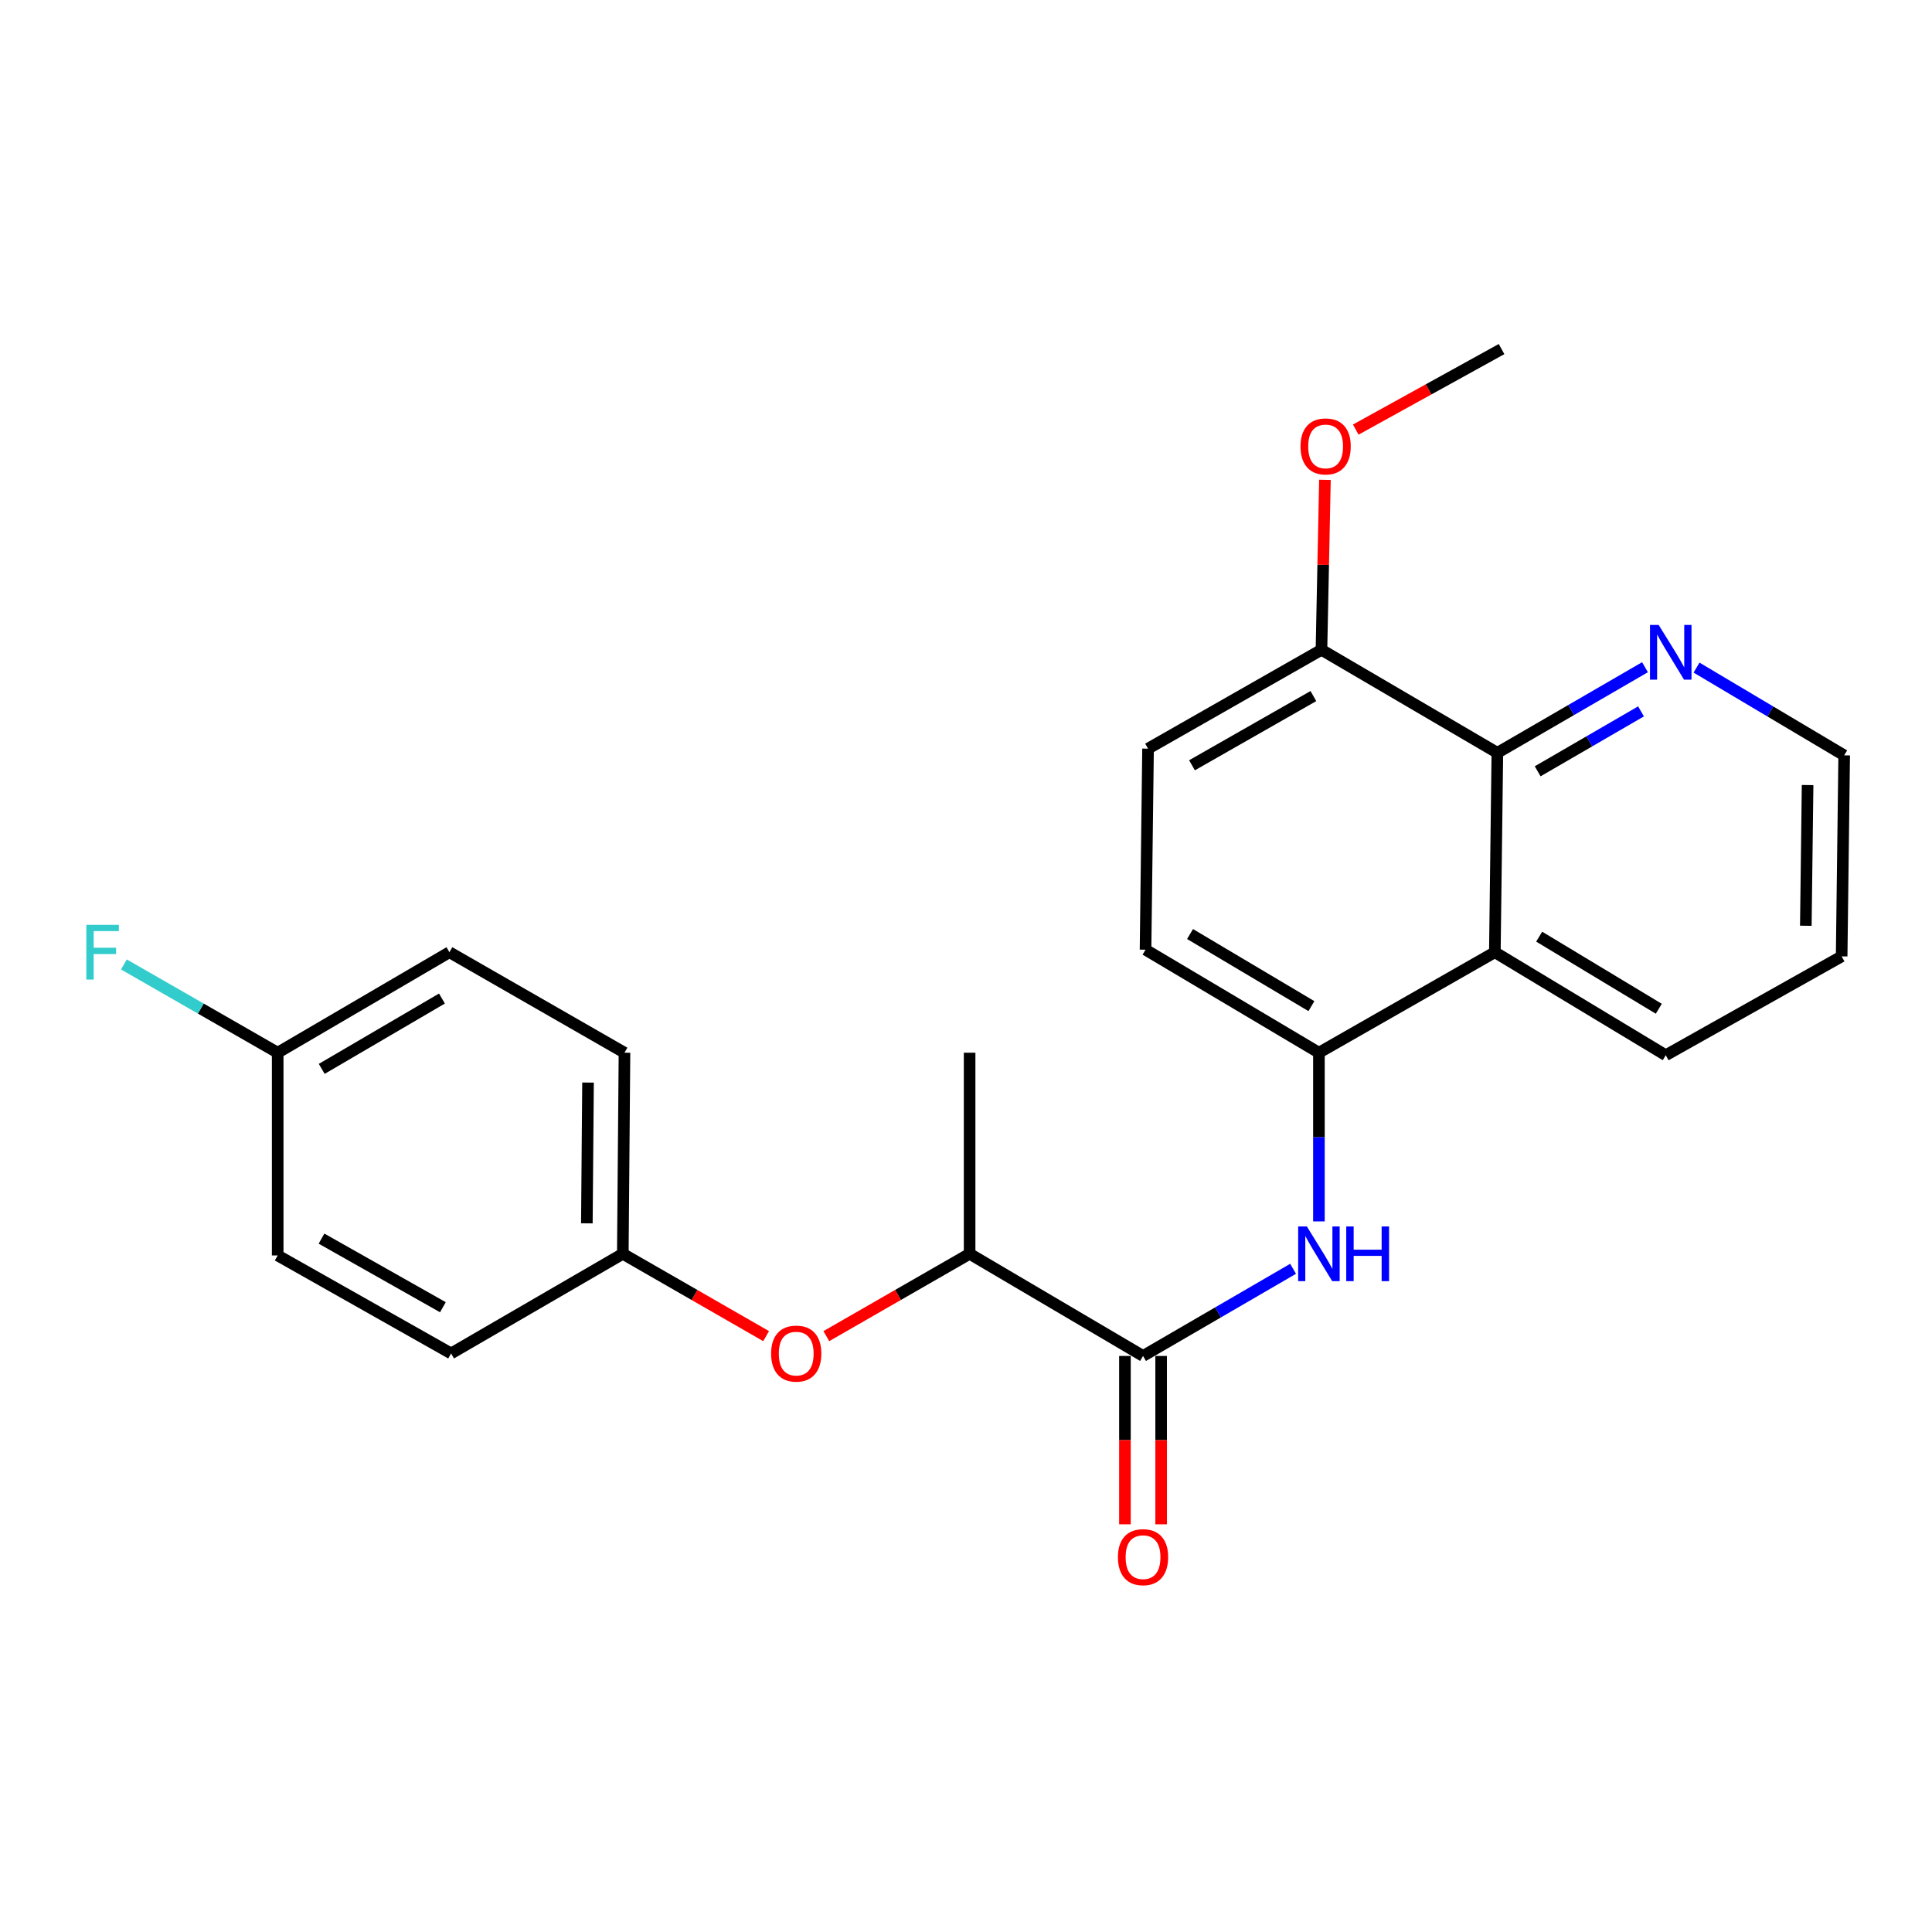 <?xml version='1.0' encoding='iso-8859-1'?>
<svg version='1.1' baseProfile='full'
              xmlns='http://www.w3.org/2000/svg'
                      xmlns:rdkit='http://www.rdkit.org/xml'
                      xmlns:xlink='http://www.w3.org/1999/xlink'
                  xml:space='preserve'
width='1000px' height='1000px' viewBox='0 0 1000 1000'>
<!-- END OF HEADER -->
<rect style='opacity:1.0;fill:#FFFFFF;stroke:none' width='1000' height='1000' x='0' y='0'> </rect>
<path class='bond-0' d='M 591.636,701.841 L 630.469,679.285' style='fill:none;fill-rule:evenodd;stroke:#000000;stroke-width:6px;stroke-linecap:butt;stroke-linejoin:miter;stroke-opacity:1' />
<path class='bond-0' d='M 630.469,679.285 L 669.301,656.729' style='fill:none;fill-rule:evenodd;stroke:#0000FF;stroke-width:6px;stroke-linecap:butt;stroke-linejoin:miter;stroke-opacity:1' />
<path class='bond-4' d='M 591.636,701.841 L 501.87,648.962' style='fill:none;fill-rule:evenodd;stroke:#000000;stroke-width:6px;stroke-linecap:butt;stroke-linejoin:miter;stroke-opacity:1' />
<path class='bond-8' d='M 582.266,701.841 L 582.266,745.411' style='fill:none;fill-rule:evenodd;stroke:#000000;stroke-width:6px;stroke-linecap:butt;stroke-linejoin:miter;stroke-opacity:1' />
<path class='bond-8' d='M 582.266,745.411 L 582.266,788.982' style='fill:none;fill-rule:evenodd;stroke:#FF0000;stroke-width:6px;stroke-linecap:butt;stroke-linejoin:miter;stroke-opacity:1' />
<path class='bond-8' d='M 601.007,701.841 L 601.007,745.411' style='fill:none;fill-rule:evenodd;stroke:#000000;stroke-width:6px;stroke-linecap:butt;stroke-linejoin:miter;stroke-opacity:1' />
<path class='bond-8' d='M 601.007,745.411 L 601.007,788.982' style='fill:none;fill-rule:evenodd;stroke:#FF0000;stroke-width:6px;stroke-linecap:butt;stroke-linejoin:miter;stroke-opacity:1' />
<path class='bond-2' d='M 682.673,632.2 L 682.673,588.54' style='fill:none;fill-rule:evenodd;stroke:#0000FF;stroke-width:6px;stroke-linecap:butt;stroke-linejoin:miter;stroke-opacity:1' />
<path class='bond-2' d='M 682.673,588.54 L 682.673,544.88' style='fill:none;fill-rule:evenodd;stroke:#000000;stroke-width:6px;stroke-linecap:butt;stroke-linejoin:miter;stroke-opacity:1' />
<path class='bond-1' d='M 773.731,492.865 L 682.673,544.88' style='fill:none;fill-rule:evenodd;stroke:#000000;stroke-width:6px;stroke-linecap:butt;stroke-linejoin:miter;stroke-opacity:1' />
<path class='bond-3' d='M 773.731,492.865 L 775.033,389.657' style='fill:none;fill-rule:evenodd;stroke:#000000;stroke-width:6px;stroke-linecap:butt;stroke-linejoin:miter;stroke-opacity:1' />
<path class='bond-19' d='M 773.731,492.865 L 862.186,546.181' style='fill:none;fill-rule:evenodd;stroke:#000000;stroke-width:6px;stroke-linecap:butt;stroke-linejoin:miter;stroke-opacity:1' />
<path class='bond-19' d='M 796.674,484.812 L 858.592,522.133' style='fill:none;fill-rule:evenodd;stroke:#000000;stroke-width:6px;stroke-linecap:butt;stroke-linejoin:miter;stroke-opacity:1' />
<path class='bond-9' d='M 682.673,544.88 L 592.927,491.563' style='fill:none;fill-rule:evenodd;stroke:#000000;stroke-width:6px;stroke-linecap:butt;stroke-linejoin:miter;stroke-opacity:1' />
<path class='bond-9' d='M 678.783,520.77 L 615.961,483.449' style='fill:none;fill-rule:evenodd;stroke:#000000;stroke-width:6px;stroke-linecap:butt;stroke-linejoin:miter;stroke-opacity:1' />
<path class='bond-5' d='M 775.033,389.657 L 813.239,367.504' style='fill:none;fill-rule:evenodd;stroke:#000000;stroke-width:6px;stroke-linecap:butt;stroke-linejoin:miter;stroke-opacity:1' />
<path class='bond-5' d='M 813.239,367.504 L 851.445,345.352' style='fill:none;fill-rule:evenodd;stroke:#0000FF;stroke-width:6px;stroke-linecap:butt;stroke-linejoin:miter;stroke-opacity:1' />
<path class='bond-5' d='M 795.895,399.223 L 822.639,383.717' style='fill:none;fill-rule:evenodd;stroke:#000000;stroke-width:6px;stroke-linecap:butt;stroke-linejoin:miter;stroke-opacity:1' />
<path class='bond-5' d='M 822.639,383.717 L 849.383,368.21' style='fill:none;fill-rule:evenodd;stroke:#0000FF;stroke-width:6px;stroke-linecap:butt;stroke-linejoin:miter;stroke-opacity:1' />
<path class='bond-25' d='M 775.033,389.657 L 683.985,336.33' style='fill:none;fill-rule:evenodd;stroke:#000000;stroke-width:6px;stroke-linecap:butt;stroke-linejoin:miter;stroke-opacity:1' />
<path class='bond-6' d='M 501.87,648.962 L 464.791,670.272' style='fill:none;fill-rule:evenodd;stroke:#000000;stroke-width:6px;stroke-linecap:butt;stroke-linejoin:miter;stroke-opacity:1' />
<path class='bond-6' d='M 464.791,670.272 L 427.711,691.582' style='fill:none;fill-rule:evenodd;stroke:#FF0000;stroke-width:6px;stroke-linecap:butt;stroke-linejoin:miter;stroke-opacity:1' />
<path class='bond-21' d='M 501.87,648.962 L 501.87,544.88' style='fill:none;fill-rule:evenodd;stroke:#000000;stroke-width:6px;stroke-linecap:butt;stroke-linejoin:miter;stroke-opacity:1' />
<path class='bond-26' d='M 878.129,345.555 L 916.337,368.262' style='fill:none;fill-rule:evenodd;stroke:#0000FF;stroke-width:6px;stroke-linecap:butt;stroke-linejoin:miter;stroke-opacity:1' />
<path class='bond-26' d='M 916.337,368.262 L 954.545,390.968' style='fill:none;fill-rule:evenodd;stroke:#000000;stroke-width:6px;stroke-linecap:butt;stroke-linejoin:miter;stroke-opacity:1' />
<path class='bond-11' d='M 396.536,691.582 L 359.451,670.272' style='fill:none;fill-rule:evenodd;stroke:#FF0000;stroke-width:6px;stroke-linecap:butt;stroke-linejoin:miter;stroke-opacity:1' />
<path class='bond-11' d='M 359.451,670.272 L 322.367,648.962' style='fill:none;fill-rule:evenodd;stroke:#000000;stroke-width:6px;stroke-linecap:butt;stroke-linejoin:miter;stroke-opacity:1' />
<path class='bond-7' d='M 683.985,336.33 L 594.229,387.501' style='fill:none;fill-rule:evenodd;stroke:#000000;stroke-width:6px;stroke-linecap:butt;stroke-linejoin:miter;stroke-opacity:1' />
<path class='bond-7' d='M 679.804,360.286 L 616.974,396.106' style='fill:none;fill-rule:evenodd;stroke:#000000;stroke-width:6px;stroke-linecap:butt;stroke-linejoin:miter;stroke-opacity:1' />
<path class='bond-16' d='M 683.985,336.33 L 684.885,292.351' style='fill:none;fill-rule:evenodd;stroke:#000000;stroke-width:6px;stroke-linecap:butt;stroke-linejoin:miter;stroke-opacity:1' />
<path class='bond-16' d='M 684.885,292.351 L 685.785,248.371' style='fill:none;fill-rule:evenodd;stroke:#FF0000;stroke-width:6px;stroke-linecap:butt;stroke-linejoin:miter;stroke-opacity:1' />
<path class='bond-10' d='M 592.927,491.563 L 594.229,387.501' style='fill:none;fill-rule:evenodd;stroke:#000000;stroke-width:6px;stroke-linecap:butt;stroke-linejoin:miter;stroke-opacity:1' />
<path class='bond-14' d='M 322.367,648.962 L 233.485,700.54' style='fill:none;fill-rule:evenodd;stroke:#000000;stroke-width:6px;stroke-linecap:butt;stroke-linejoin:miter;stroke-opacity:1' />
<path class='bond-15' d='M 322.367,648.962 L 323.231,544.88' style='fill:none;fill-rule:evenodd;stroke:#000000;stroke-width:6px;stroke-linecap:butt;stroke-linejoin:miter;stroke-opacity:1' />
<path class='bond-15' d='M 303.757,633.194 L 304.362,560.336' style='fill:none;fill-rule:evenodd;stroke:#000000;stroke-width:6px;stroke-linecap:butt;stroke-linejoin:miter;stroke-opacity:1' />
<path class='bond-12' d='M 143.729,544.88 L 232.621,492.865' style='fill:none;fill-rule:evenodd;stroke:#000000;stroke-width:6px;stroke-linecap:butt;stroke-linejoin:miter;stroke-opacity:1' />
<path class='bond-12' d='M 166.528,553.252 L 228.752,516.842' style='fill:none;fill-rule:evenodd;stroke:#000000;stroke-width:6px;stroke-linecap:butt;stroke-linejoin:miter;stroke-opacity:1' />
<path class='bond-13' d='M 143.729,544.88 L 103.935,522.038' style='fill:none;fill-rule:evenodd;stroke:#000000;stroke-width:6px;stroke-linecap:butt;stroke-linejoin:miter;stroke-opacity:1' />
<path class='bond-13' d='M 103.935,522.038 L 64.141,499.197' style='fill:none;fill-rule:evenodd;stroke:#33CCCC;stroke-width:6px;stroke-linecap:butt;stroke-linejoin:miter;stroke-opacity:1' />
<path class='bond-24' d='M 143.729,544.88 L 143.729,649.816' style='fill:none;fill-rule:evenodd;stroke:#000000;stroke-width:6px;stroke-linecap:butt;stroke-linejoin:miter;stroke-opacity:1' />
<path class='bond-17' d='M 233.485,700.54 L 143.729,649.816' style='fill:none;fill-rule:evenodd;stroke:#000000;stroke-width:6px;stroke-linecap:butt;stroke-linejoin:miter;stroke-opacity:1' />
<path class='bond-17' d='M 229.242,676.616 L 166.413,641.109' style='fill:none;fill-rule:evenodd;stroke:#000000;stroke-width:6px;stroke-linecap:butt;stroke-linejoin:miter;stroke-opacity:1' />
<path class='bond-18' d='M 323.231,544.88 L 232.621,492.865' style='fill:none;fill-rule:evenodd;stroke:#000000;stroke-width:6px;stroke-linecap:butt;stroke-linejoin:miter;stroke-opacity:1' />
<path class='bond-22' d='M 701.741,222.36 L 739.47,201.52' style='fill:none;fill-rule:evenodd;stroke:#FF0000;stroke-width:6px;stroke-linecap:butt;stroke-linejoin:miter;stroke-opacity:1' />
<path class='bond-22' d='M 739.47,201.52 L 777.198,180.68' style='fill:none;fill-rule:evenodd;stroke:#000000;stroke-width:6px;stroke-linecap:butt;stroke-linejoin:miter;stroke-opacity:1' />
<path class='bond-23' d='M 862.186,546.181 L 953.234,495.02' style='fill:none;fill-rule:evenodd;stroke:#000000;stroke-width:6px;stroke-linecap:butt;stroke-linejoin:miter;stroke-opacity:1' />
<path class='bond-20' d='M 954.545,390.968 L 953.234,495.02' style='fill:none;fill-rule:evenodd;stroke:#000000;stroke-width:6px;stroke-linecap:butt;stroke-linejoin:miter;stroke-opacity:1' />
<path class='bond-20' d='M 935.61,406.34 L 934.691,479.176' style='fill:none;fill-rule:evenodd;stroke:#000000;stroke-width:6px;stroke-linecap:butt;stroke-linejoin:miter;stroke-opacity:1' />
<path  class='atom-1' d='M 676.413 634.802
L 685.693 649.802
Q 686.613 651.282, 688.093 653.962
Q 689.573 656.642, 689.653 656.802
L 689.653 634.802
L 693.413 634.802
L 693.413 663.122
L 689.533 663.122
L 679.573 646.722
Q 678.413 644.802, 677.173 642.602
Q 675.973 640.402, 675.613 639.722
L 675.613 663.122
L 671.933 663.122
L 671.933 634.802
L 676.413 634.802
' fill='#0000FF'/>
<path  class='atom-1' d='M 696.813 634.802
L 700.653 634.802
L 700.653 646.842
L 715.133 646.842
L 715.133 634.802
L 718.973 634.802
L 718.973 663.122
L 715.133 663.122
L 715.133 650.042
L 700.653 650.042
L 700.653 663.122
L 696.813 663.122
L 696.813 634.802
' fill='#0000FF'/>
<path  class='atom-6' d='M 858.519 323.461
L 867.799 338.461
Q 868.719 339.941, 870.199 342.621
Q 871.679 345.301, 871.759 345.461
L 871.759 323.461
L 875.519 323.461
L 875.519 351.781
L 871.639 351.781
L 861.679 335.381
Q 860.519 333.461, 859.279 331.261
Q 858.079 329.061, 857.719 328.381
L 857.719 351.781
L 854.039 351.781
L 854.039 323.461
L 858.519 323.461
' fill='#0000FF'/>
<path  class='atom-7' d='M 399.124 700.62
Q 399.124 693.82, 402.484 690.02
Q 405.844 686.22, 412.124 686.22
Q 418.404 686.22, 421.764 690.02
Q 425.124 693.82, 425.124 700.62
Q 425.124 707.5, 421.724 711.42
Q 418.324 715.3, 412.124 715.3
Q 405.884 715.3, 402.484 711.42
Q 399.124 707.54, 399.124 700.62
M 412.124 712.1
Q 416.444 712.1, 418.764 709.22
Q 421.124 706.3, 421.124 700.62
Q 421.124 695.06, 418.764 692.26
Q 416.444 689.42, 412.124 689.42
Q 407.804 689.42, 405.444 692.22
Q 403.124 695.02, 403.124 700.62
Q 403.124 706.34, 405.444 709.22
Q 407.804 712.1, 412.124 712.1
' fill='#FF0000'/>
<path  class='atom-9' d='M 578.636 805.983
Q 578.636 799.183, 581.996 795.383
Q 585.356 791.583, 591.636 791.583
Q 597.916 791.583, 601.276 795.383
Q 604.636 799.183, 604.636 805.983
Q 604.636 812.863, 601.236 816.783
Q 597.836 820.663, 591.636 820.663
Q 585.396 820.663, 581.996 816.783
Q 578.636 812.903, 578.636 805.983
M 591.636 817.463
Q 595.956 817.463, 598.276 814.583
Q 600.636 811.663, 600.636 805.983
Q 600.636 800.423, 598.276 797.623
Q 595.956 794.783, 591.636 794.783
Q 587.316 794.783, 584.956 797.583
Q 582.636 800.383, 582.636 805.983
Q 582.636 811.703, 584.956 814.583
Q 587.316 817.463, 591.636 817.463
' fill='#FF0000'/>
<path  class='atom-14' d='M 44.689 478.705
L 61.529 478.705
L 61.529 481.945
L 48.489 481.945
L 48.489 490.545
L 60.089 490.545
L 60.089 493.825
L 48.489 493.825
L 48.489 507.025
L 44.689 507.025
L 44.689 478.705
' fill='#33CCCC'/>
<path  class='atom-17' d='M 673.14 231.057
Q 673.14 224.257, 676.5 220.457
Q 679.86 216.657, 686.14 216.657
Q 692.42 216.657, 695.78 220.457
Q 699.14 224.257, 699.14 231.057
Q 699.14 237.937, 695.74 241.857
Q 692.34 245.737, 686.14 245.737
Q 679.9 245.737, 676.5 241.857
Q 673.14 237.977, 673.14 231.057
M 686.14 242.537
Q 690.46 242.537, 692.78 239.657
Q 695.14 236.737, 695.14 231.057
Q 695.14 225.497, 692.78 222.697
Q 690.46 219.857, 686.14 219.857
Q 681.82 219.857, 679.46 222.657
Q 677.14 225.457, 677.14 231.057
Q 677.14 236.777, 679.46 239.657
Q 681.82 242.537, 686.14 242.537
' fill='#FF0000'/>
</svg>
